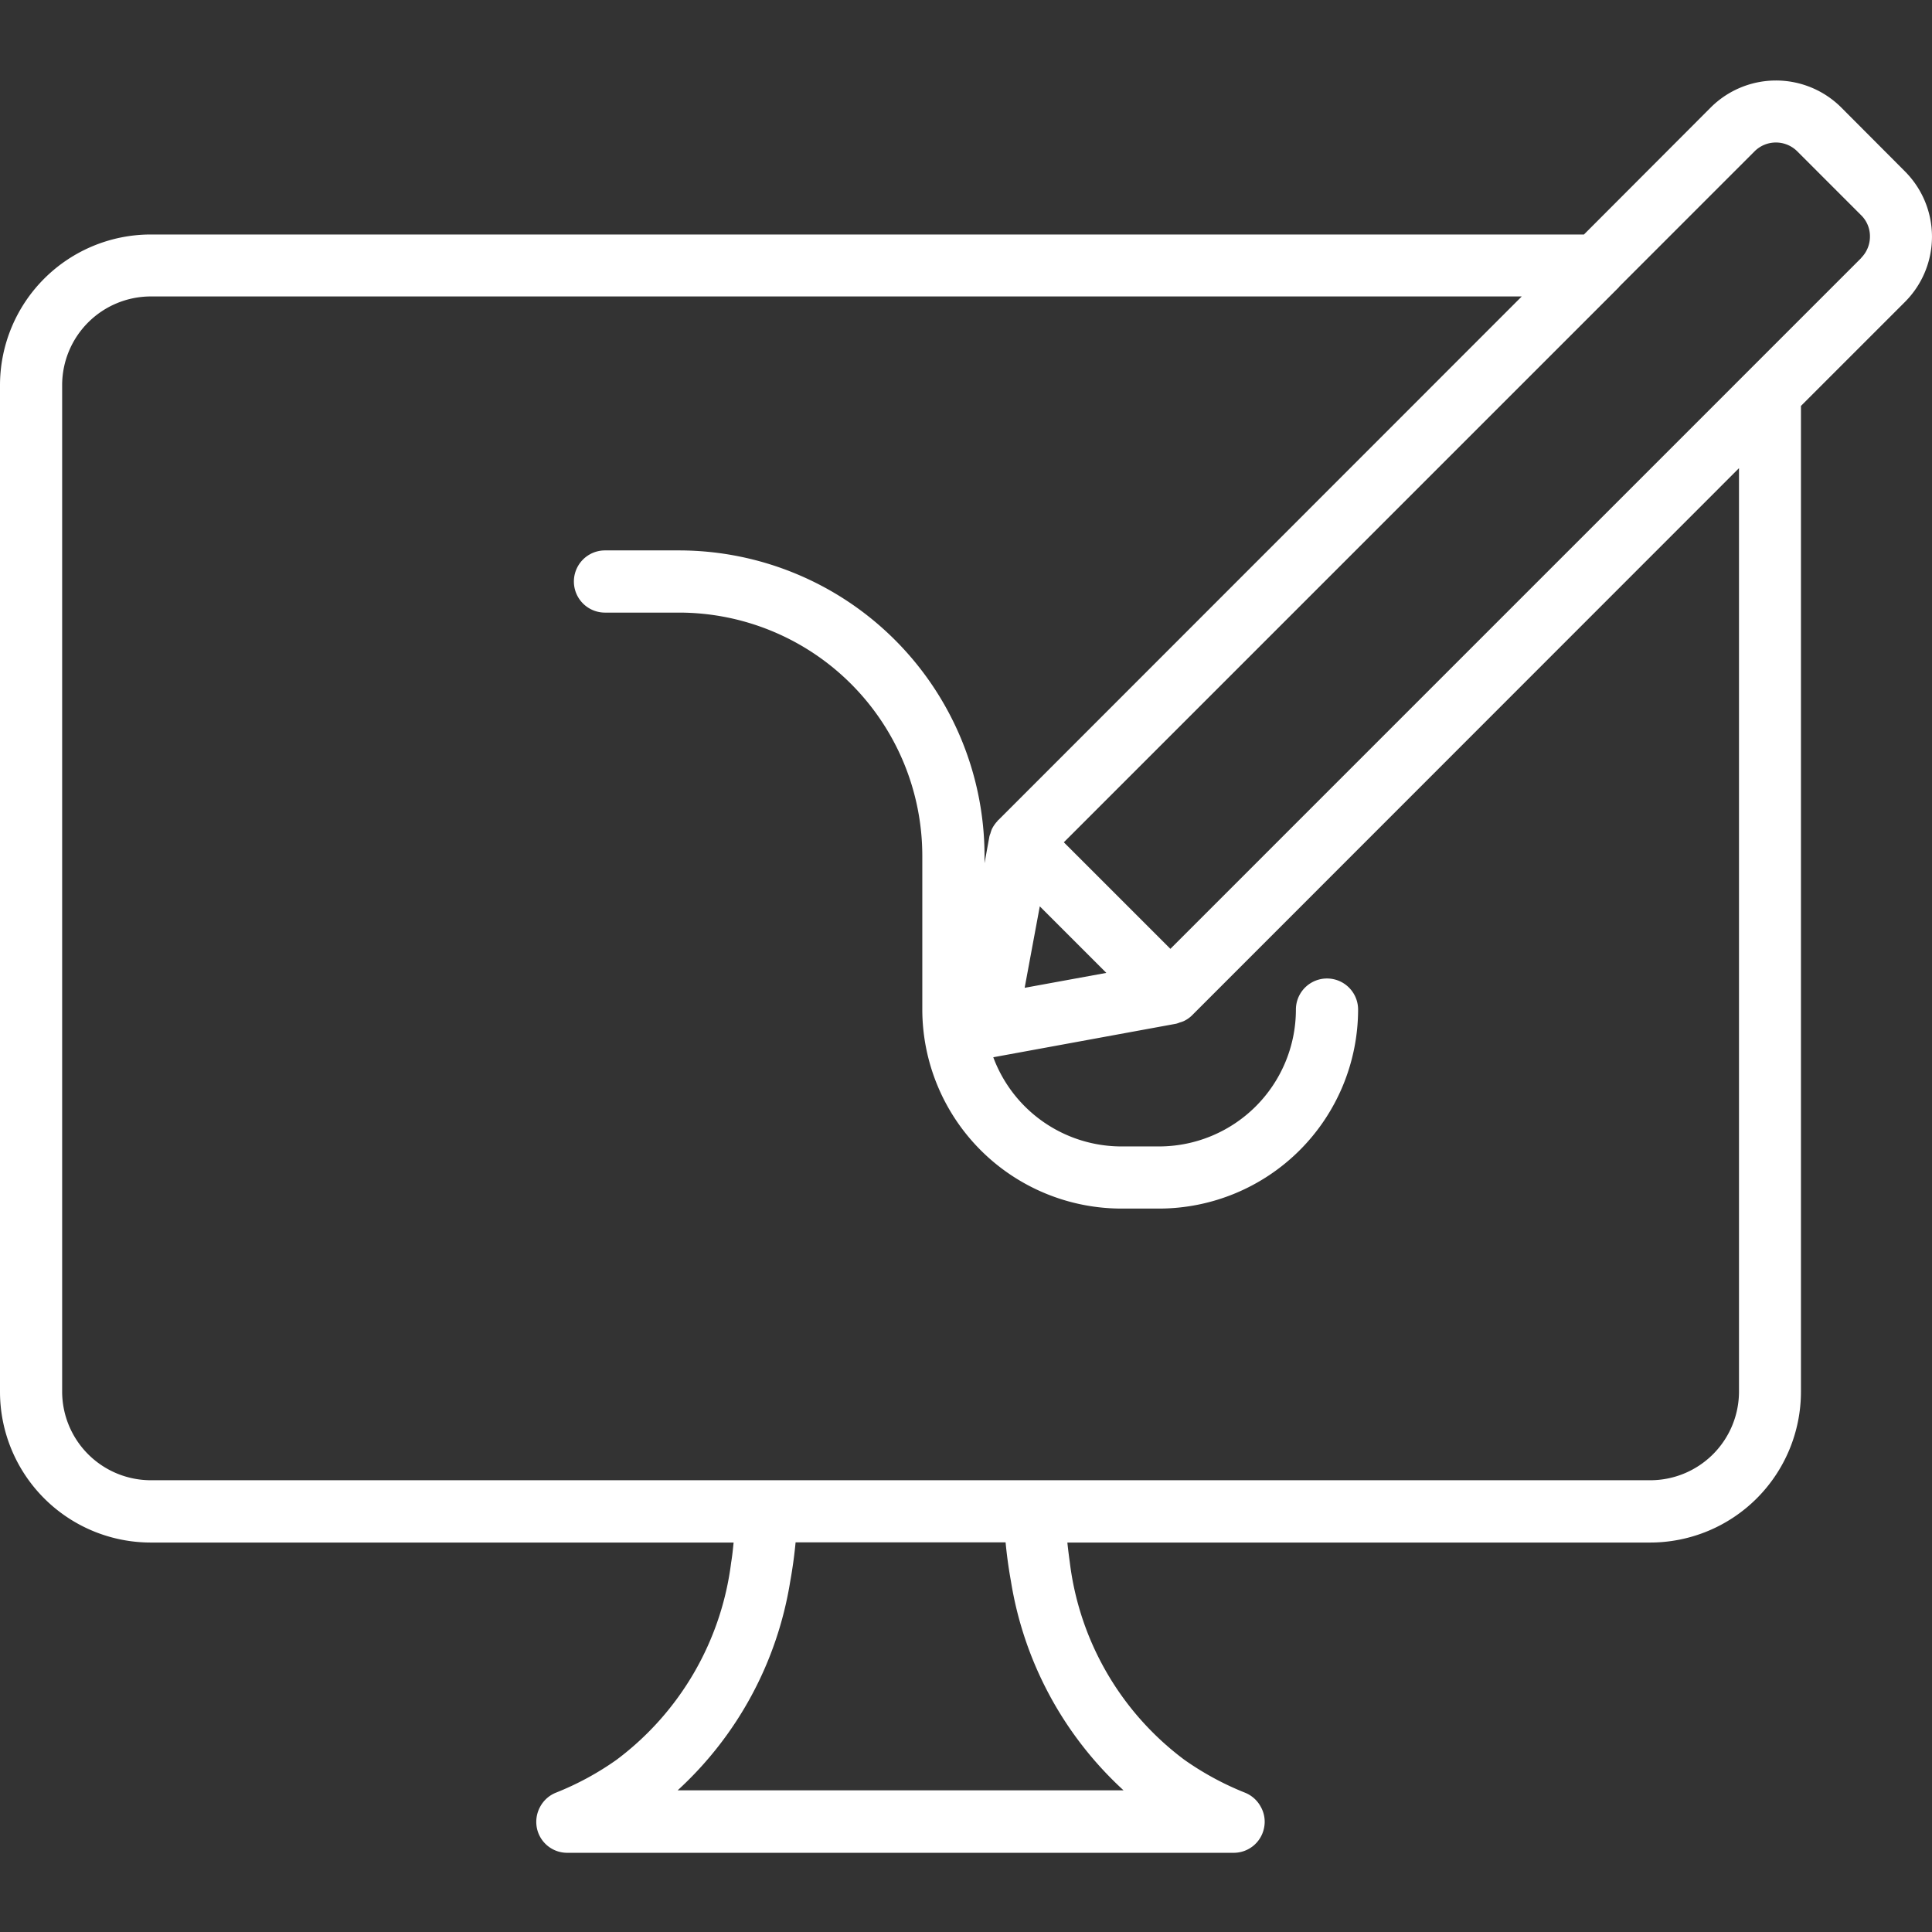 <svg xmlns="http://www.w3.org/2000/svg" xmlns:xlink="http://www.w3.org/1999/xlink" width="120" height="120" viewBox="0 0 120 120">
  <rect x="0" y="0" width="120" height="120" fill="#333333" stroke="none"/>
  <defs>
    <clipPath id="clip-path">
      <rect id="長方形_23256" data-name="長方形 23256" width="120" height="110.084" fill="#fff"/>
    </clipPath>
  </defs>
  <g id="icon_school-04" transform="translate(15839 8439)">
    <g id="icon_school-04-2" data-name="icon_school-04" transform="translate(-15839 -8434)">
      <g id="グループ_11128" data-name="グループ 11128" clip-path="url(#clip-path)">
        <path id="パス_14377" data-name="パス 14377" d="M118.326,5.651,114.347,1.66a5.739,5.739,0,0,0-8.086.012L98.382,9.565H9.36A9.368,9.368,0,0,0,0,18.926V81.449A9.369,9.369,0,0,0,9.36,90.81H45.566c-.038.373-.077.785-.154,1.249A18.1,18.1,0,0,1,38.3,104.3a18.01,18.01,0,0,1-3.772,2.047,1.922,1.922,0,0,0-.979.876,1.954,1.954,0,0,0-.206,1.3,1.919,1.919,0,0,0,1.893,1.558H76.622a1.921,1.921,0,0,0,1.893-1.558,1.891,1.891,0,0,0-.206-1.3,1.928,1.928,0,0,0-.979-.876,18.283,18.283,0,0,1-3.772-2.047A18.029,18.029,0,0,1,66.45,92.059c-.064-.464-.116-.876-.154-1.249H102.5a9.369,9.369,0,0,0,9.36-9.361V20.213l6.464-6.463a5.735,5.735,0,0,0,0-8.1M69.785,106.2H42.09A22.409,22.409,0,0,0,49.081,93.23c.168-.927.271-1.751.335-2.433H62.459c.064.682.167,1.506.335,2.433A22.444,22.444,0,0,0,69.785,106.2m38.227-24.76a5.511,5.511,0,0,1-5.5,5.5H9.36a5.512,5.512,0,0,1-5.5-5.5V18.913a5.512,5.512,0,0,1,5.5-5.5H94.519L62.008,45.938c-.013.013-.013.013-.026.013-.025.026-.038.078-.077.1a2.1,2.1,0,0,0-.3.451,2.191,2.191,0,0,0-.09.27,1.064,1.064,0,0,0-.064.193l-.3,1.65v-.465A18.991,18.991,0,0,0,42.186,29.187H37.577a1.931,1.931,0,0,0,0,3.863h4.609a15.117,15.117,0,0,1,15.1,15.1v9.554A12.38,12.38,0,0,0,69.65,70.067h2.343a12.38,12.38,0,0,0,12.361-12.36,1.931,1.931,0,1,0-3.863,0,8.506,8.506,0,0,1-8.5,8.5H69.65a8.5,8.5,0,0,1-7.956-5.539l11.361-2.083a1.429,1.429,0,0,0,.219-.077,1.7,1.7,0,0,0,.232-.077,1.83,1.83,0,0,0,.528-.361c.013-.013.026-.013.026-.026l33.952-33.965ZM64.583,51.295l4.133,4.133-5.073.927ZM115.609,11.02,72.695,53.934l-6.618-6.618,34.468-34.468c.013-.013.013-.025.025-.038L108.978,4.4a1.878,1.878,0,0,1,2.627-.026l4,4a1.829,1.829,0,0,1,.541,1.3,1.877,1.877,0,0,1-.541,1.339" fill="#fff"/>
      </g>
    </g>
    <rect id="長方形_24195" data-name="長方形 24195" width="120" height="120" transform="translate(-15839 -8439)" fill="none"/>
  </g>
</svg>

